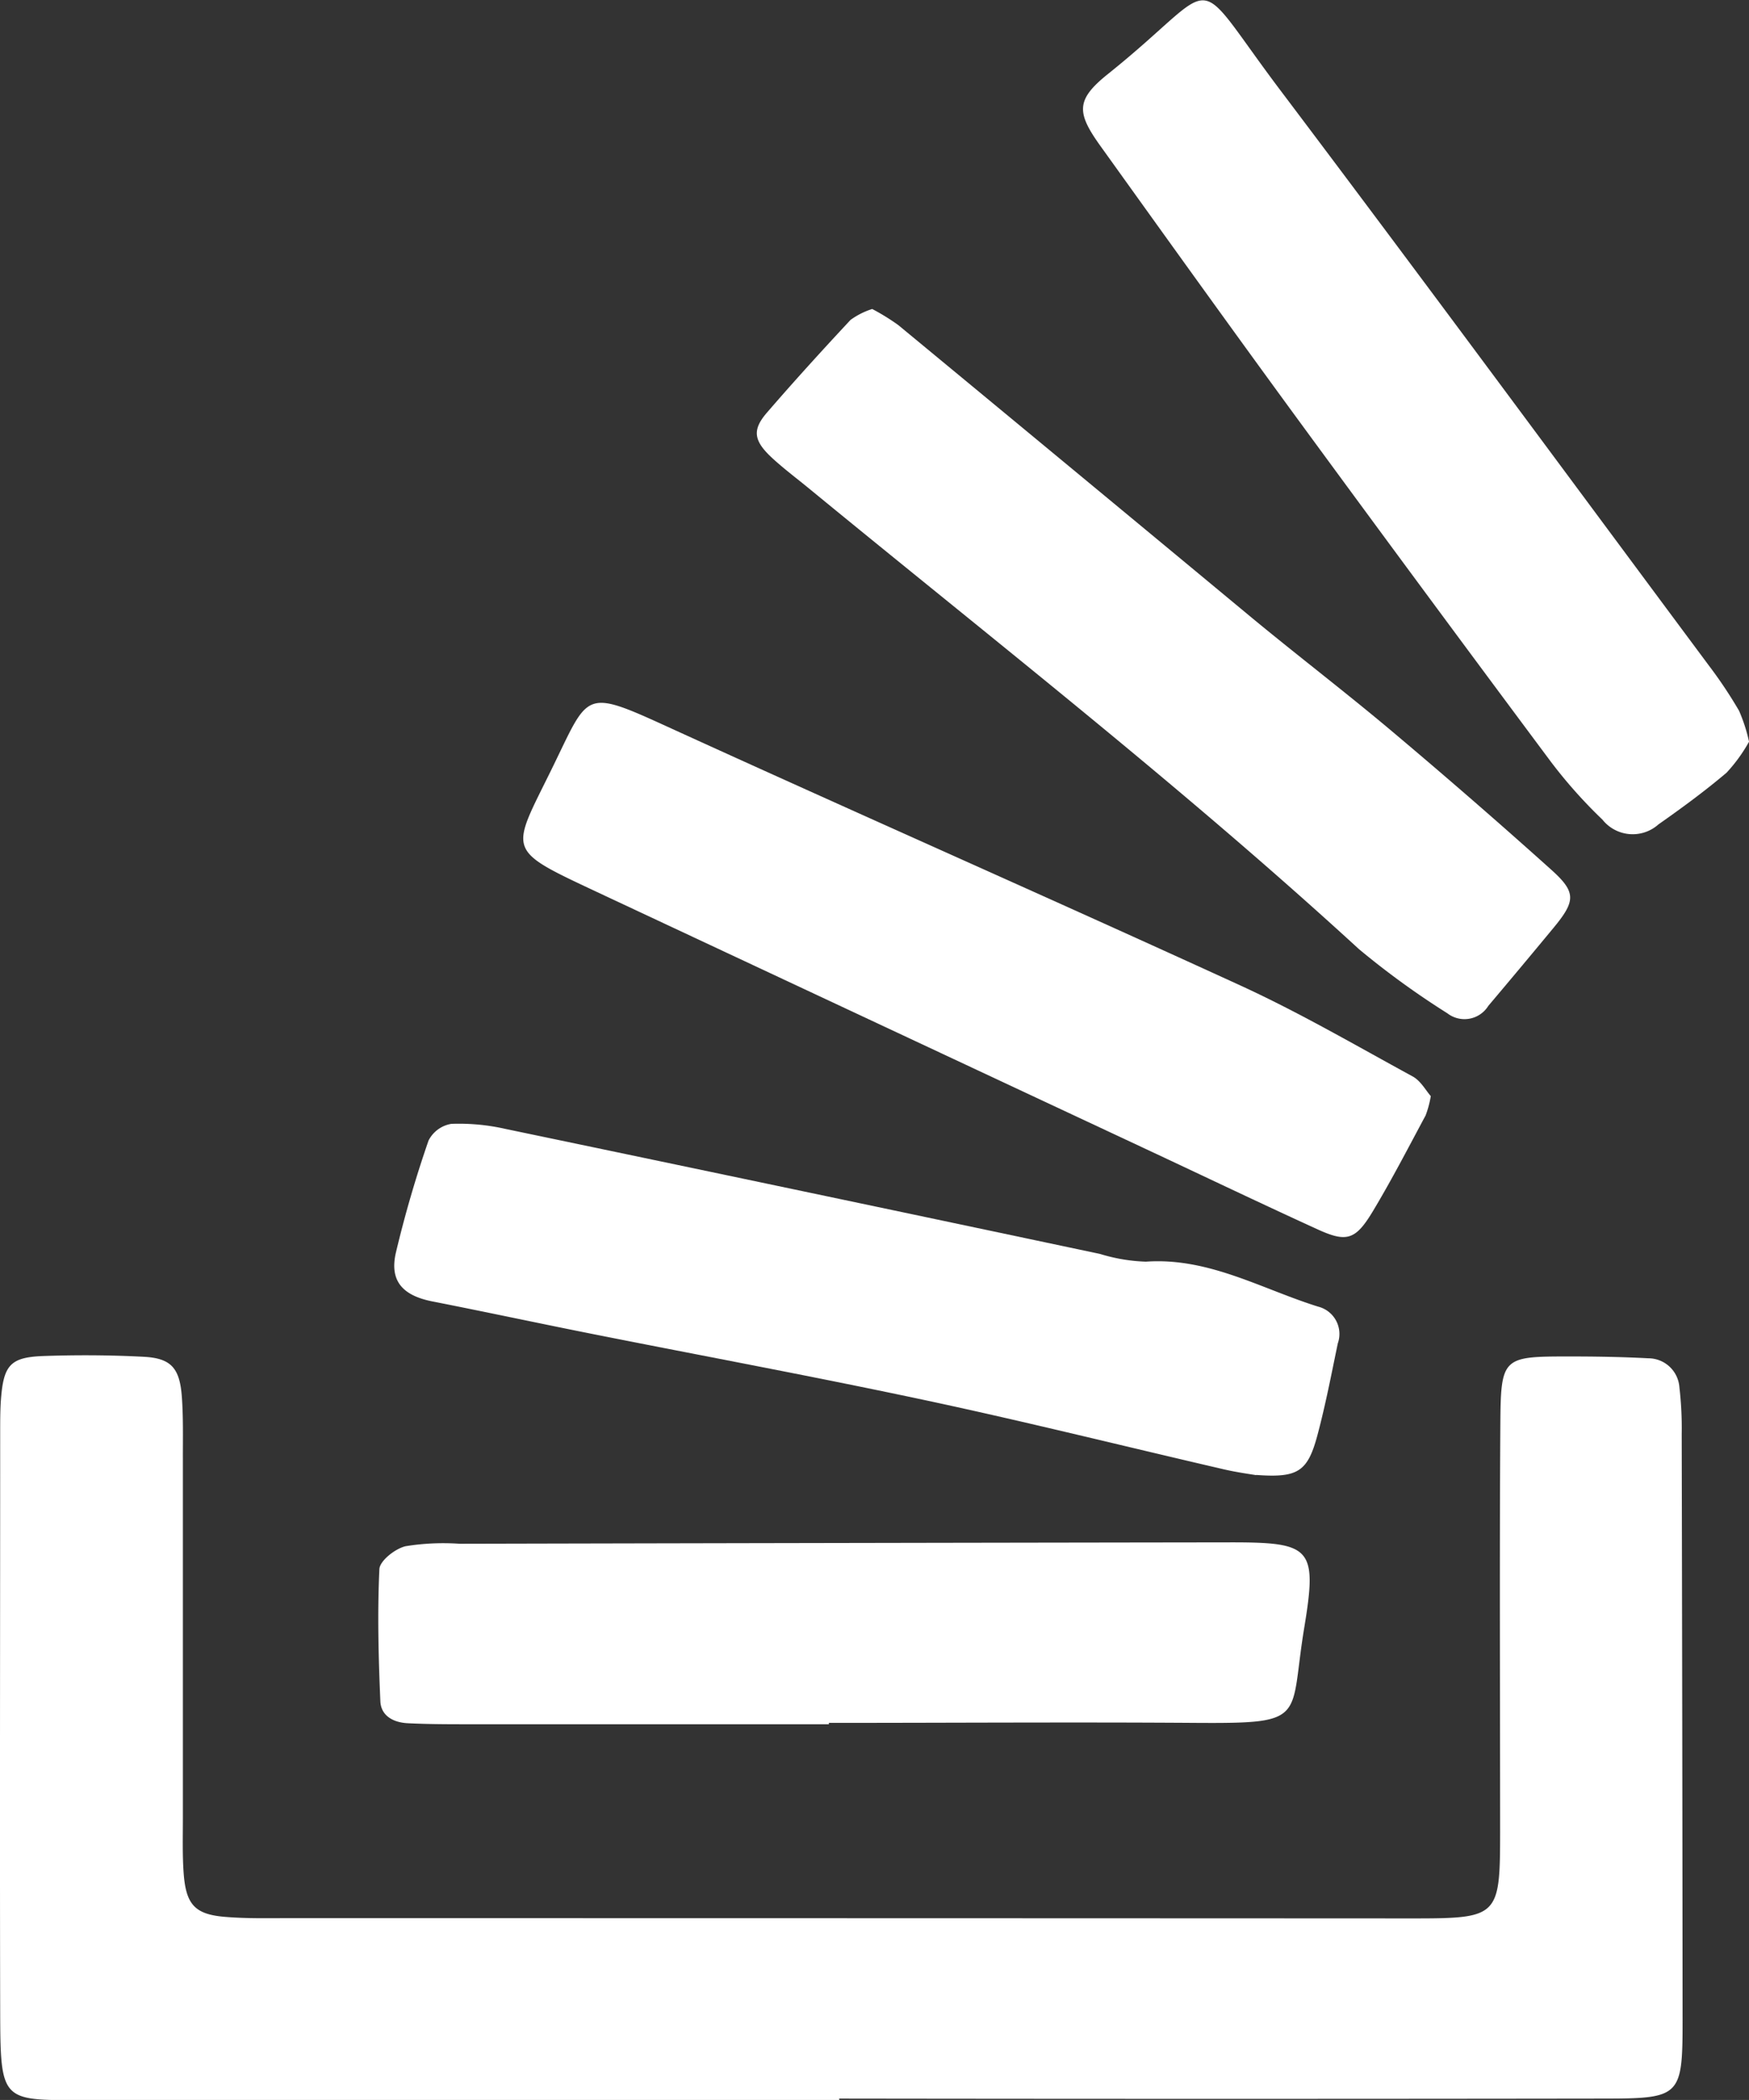 <svg xmlns="http://www.w3.org/2000/svg" width="39.633" height="47.574" viewBox="0 0 39.633 47.574">
  <rect x="0" y="0" width="39.633" height="47.574" fill="#333333" stroke="none"/>
  <g id="组_11" data-name="组 11" transform="translate(-1097.868 -342.525)">
    <path id="路径_10" data-name="路径 10" d="M917.686,1040.2H900.71c-2.019,0-2.034.109-2.039-2.056-.01-4.364,0-8.728,0-13.092,0-.236,0-.472.016-.707.058-.786.207-.969.935-1,.765-.028,1.533-.024,2.3.016.619.032.817.253.865.9.035.469.023.943.024,1.414q0,4.069,0,8.139c0,.413-.012.827.017,1.238.052.727.258.947.965,1,.469.038.942.027,1.414.027q12.732,0,25.463.006c1.955,0,1.989-.034,1.99-1.953,0-3.067-.015-6.133.005-9.2.01-1.574.039-1.578,1.584-1.578.589,0,1.178.01,1.766.041a.707.707,0,0,1,.708.658,8.04,8.04,0,0,1,.052,1.058q.015,6.634.02,13.269c0,1.741-.042,1.785-1.784,1.787q-8.664.012-17.329,0Z" transform="translate(199.201 -650.098)" fill="#fff"/>
    <path id="路径_11" data-name="路径 11" d="M968.617,1001.672c-.138-.024-.43-.063-.716-.129-2.235-.517-4.461-1.073-6.7-1.552-2.532-.541-5.079-1.012-7.619-1.517-1.211-.241-2.419-.5-3.63-.738-.672-.134-.969-.464-.824-1.1a26.391,26.391,0,0,1,.741-2.544.707.707,0,0,1,.517-.378,4.754,4.754,0,0,1,1.223.114q6.74,1.407,13.476,2.833a3.956,3.956,0,0,0,1.04.175c1.42-.1,2.615.616,3.9,1.018a.639.639,0,0,1,.448.834c-.144.692-.277,1.388-.459,2.07-.223.837-.441.979-1.389.91" transform="translate(157.71 -625.728)" fill="#fff"/>
    <path id="路径_12" data-name="路径 12" d="M986.187,948.814a2.334,2.334,0,0,1-.116.429c-.39.726-.768,1.459-1.192,2.165-.4.667-.6.721-1.291.4-1.229-.561-2.448-1.144-3.671-1.717q-6.31-2.953-12.62-5.908c-2.1-.987-1.957-.893-1.023-2.8.837-1.707.7-1.822,2.578-.964,4.333,1.979,8.7,3.9,13.026,5.882,1.334.612,2.608,1.355,3.9,2.059.183.1.3.321.411.446" transform="translate(144.102 -581.448)" fill="#fff"/>
    <path id="路径_13" data-name="路径 13" d="M957.286,1051.386q-4.062,0-8.124,0c-.471,0-.942,0-1.412-.023-.319-.014-.613-.159-.627-.5-.043-1-.069-2-.022-2.991.009-.189.356-.463.591-.519a5.356,5.356,0,0,1,1.229-.056q8.742-.02,17.484-.032c1.809,0,1.953.124,1.655,1.926-.346,2.086.108,2.181-2.473,2.164-2.767-.019-5.533,0-8.3,0Z" transform="translate(159.364 -669.798)" fill="#fff"/>
    <path id="路径_14" data-name="路径 14" d="M998.116,889.475a4.961,4.961,0,0,1,.593.366q4.02,3.32,8.033,6.649c1.045.862,2.122,1.685,3.158,2.557q1.825,1.535,3.6,3.128c.575.515.56.711.05,1.327q-.732.885-1.473,1.762a.635.635,0,0,1-.929.166,18.71,18.71,0,0,1-2-1.451c-4-3.669-8.277-7-12.463-10.437-.273-.224-.557-.437-.818-.675-.438-.4-.48-.646-.135-1.045.616-.713,1.251-1.411,1.894-2.1a1.732,1.732,0,0,1,.491-.247" transform="translate(119.516 -539.95)" fill="#fff"/>
    <path id="路径_15" data-name="路径 15" d="M1052.33,866.758a3.608,3.608,0,0,1-.508.7c-.492.417-1.014.8-1.543,1.171a.876.876,0,0,1-1.27-.107,11,11,0,0,1-1.171-1.315q-2.9-3.89-5.766-7.8c-1.493-2.04-2.966-4.094-4.439-6.147-.547-.762-.557-1.048.175-1.634,2.656-2.127,1.78-2.441,3.912.385,3.259,4.32,6.47,8.676,9.7,13.019a10.19,10.19,0,0,1,.685,1.026,3.755,3.755,0,0,1,.228.709" transform="translate(85.171 -507.428)" fill="#fff"/>
  </g>
</svg>
